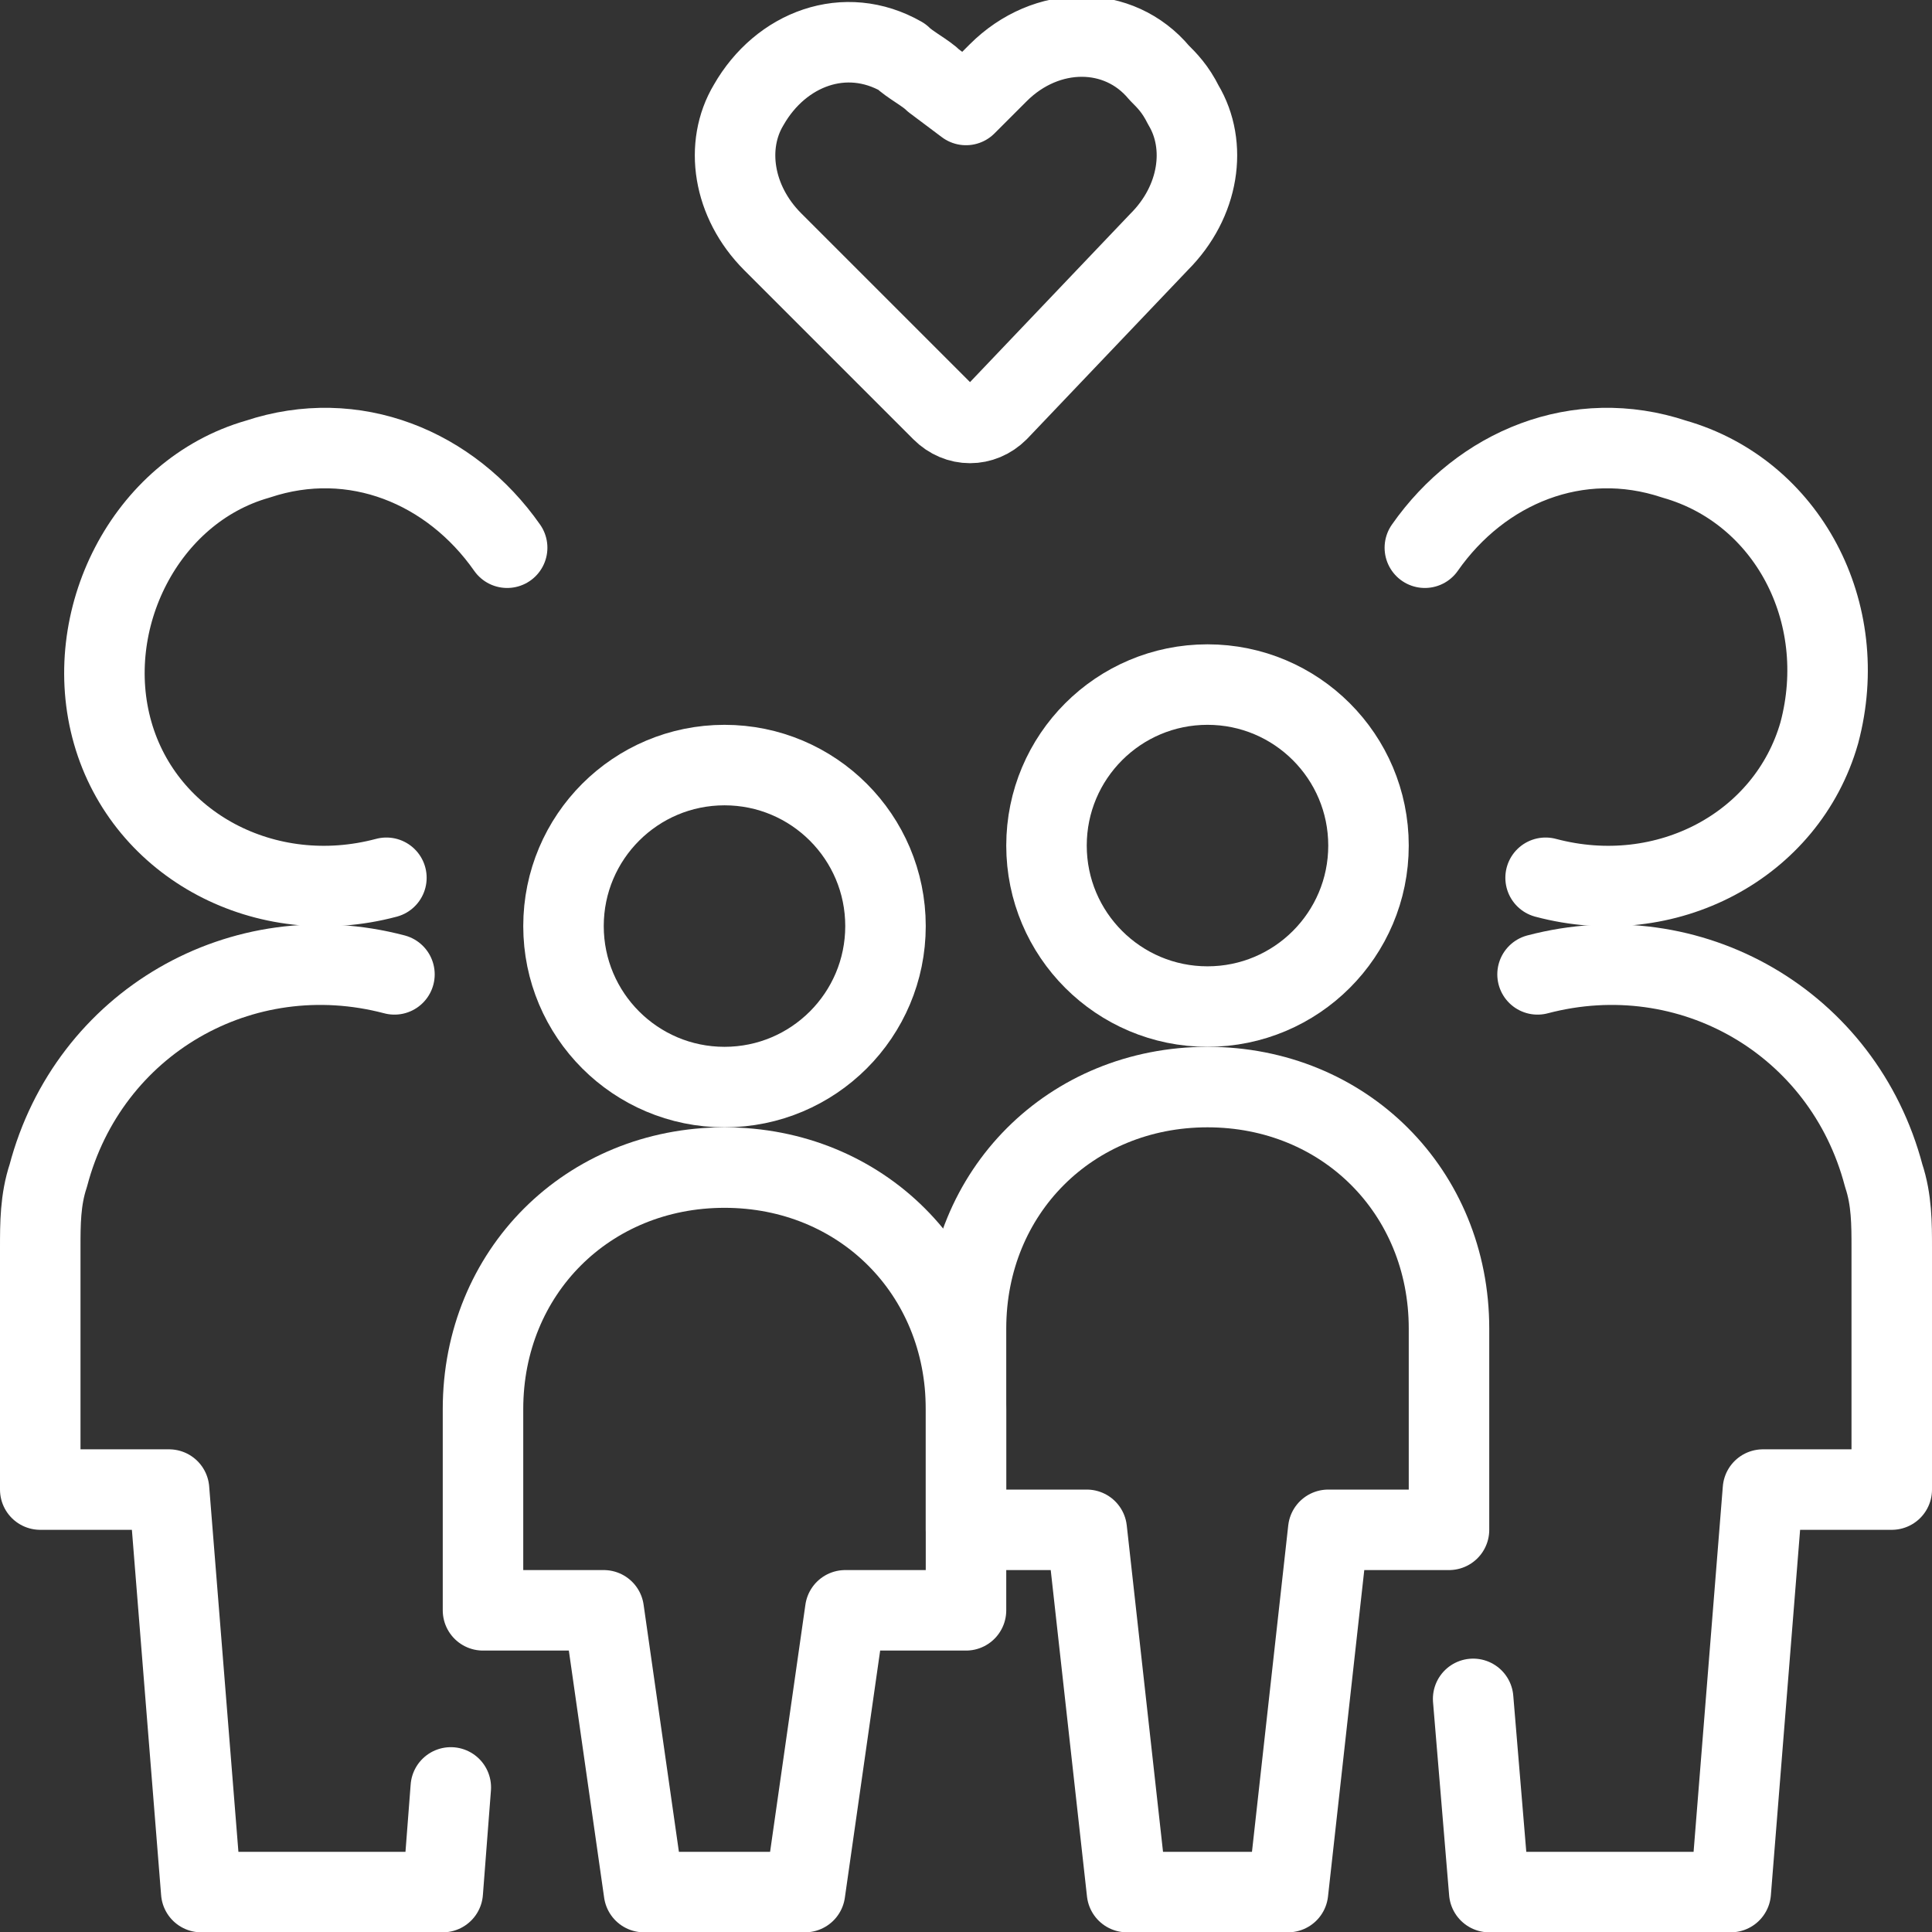 <?xml version="1.0" encoding="utf-8"?>
<!-- Generator: Adobe Illustrator 24.0.2, SVG Export Plug-In . SVG Version: 6.00 Build 0)  -->
<svg version="1.1" id="Vrstva_1" xmlns="http://www.w3.org/2000/svg" xmlns:xlink="http://www.w3.org/1999/xlink" x="0px" y="0px"
	 viewBox="0 0 24 24" style="enable-background:new 0 0 24 24;" xml:space="preserve">
<rect x="0" y="0" width="24" height="24" fill="#333333" stroke="none"/>
<style type="text/css">
	.st0{fill:none;stroke:#FFFFFF;stroke-linecap:round;stroke-linejoin:round;stroke-miterlimit:10;}
</style>
<g id="family-children" transform="translate(0 0.004)">
	<path id="Shape_2_" class="st0" d="M15,13.5c-1.7,0-3,1.3-3,3V19h1.5l0.5,4.5h2l0.5-4.5H18v-2.5C18,14.8,16.7,13.5,15,13.5z"/>
	<path id="Shape-2_2_" class="st0" d="M19.2,10.9c1.5,0.4,3-0.4,3.4-1.8c0.4-1.5-0.4-3-1.8-3.4c-1.2-0.4-2.4,0.1-3.1,1.1"/>
	<path id="Shape-3_2_" class="st0" d="M19.1,12.1c1.9-0.5,3.8,0.6,4.3,2.5c0.1,0.3,0.1,0.6,0.1,0.9v3h-1.6l-0.4,5h-3l-0.2-2.4"/>
	<path id="Shape-4_2_" class="st0" d="M12.4,5.1c-0.2,0.2-0.5,0.2-0.7,0c0,0,0,0,0,0L9.6,3C9.1,2.5,9,1.8,9.3,1.3l0,0
		c0.4-0.7,1.2-1,1.9-0.6c0.1,0.1,0.3,0.2,0.4,0.3L12,1.3l0.4-0.4c0.6-0.6,1.5-0.6,2,0c0.1,0.1,0.2,0.2,0.3,0.4l0,0
		C15,1.8,14.9,2.5,14.4,3L12.4,5.1z"/>
	<path id="Shape-5_1_" class="st0" d="M9,14.5c1.7,0,3,1.3,3,3V20h-1.5L10,23.5H8L7.5,20H6v-2.5C6,15.8,7.3,14.5,9,14.5z"/>
	<path id="Shape-6_1_" class="st0" d="M4.8,10.9c-1.5,0.4-3-0.4-3.4-1.8s0.4-3,1.8-3.4c1.2-0.4,2.4,0.1,3.1,1.1"/>
	<path id="Shape-7_1_" class="st0" d="M4.9,12.1c-1.9-0.5-3.8,0.6-4.3,2.5c-0.1,0.3-0.1,0.6-0.1,0.9v3h1.6l0.4,5h3l0.1-1.3"/>
	<circle id="Oval_1_" class="st0" cx="9" cy="11.5" r="2"/>
	<circle id="Oval-2" class="st0" cx="15" cy="10.5" r="2"/>
</g>
</svg>
